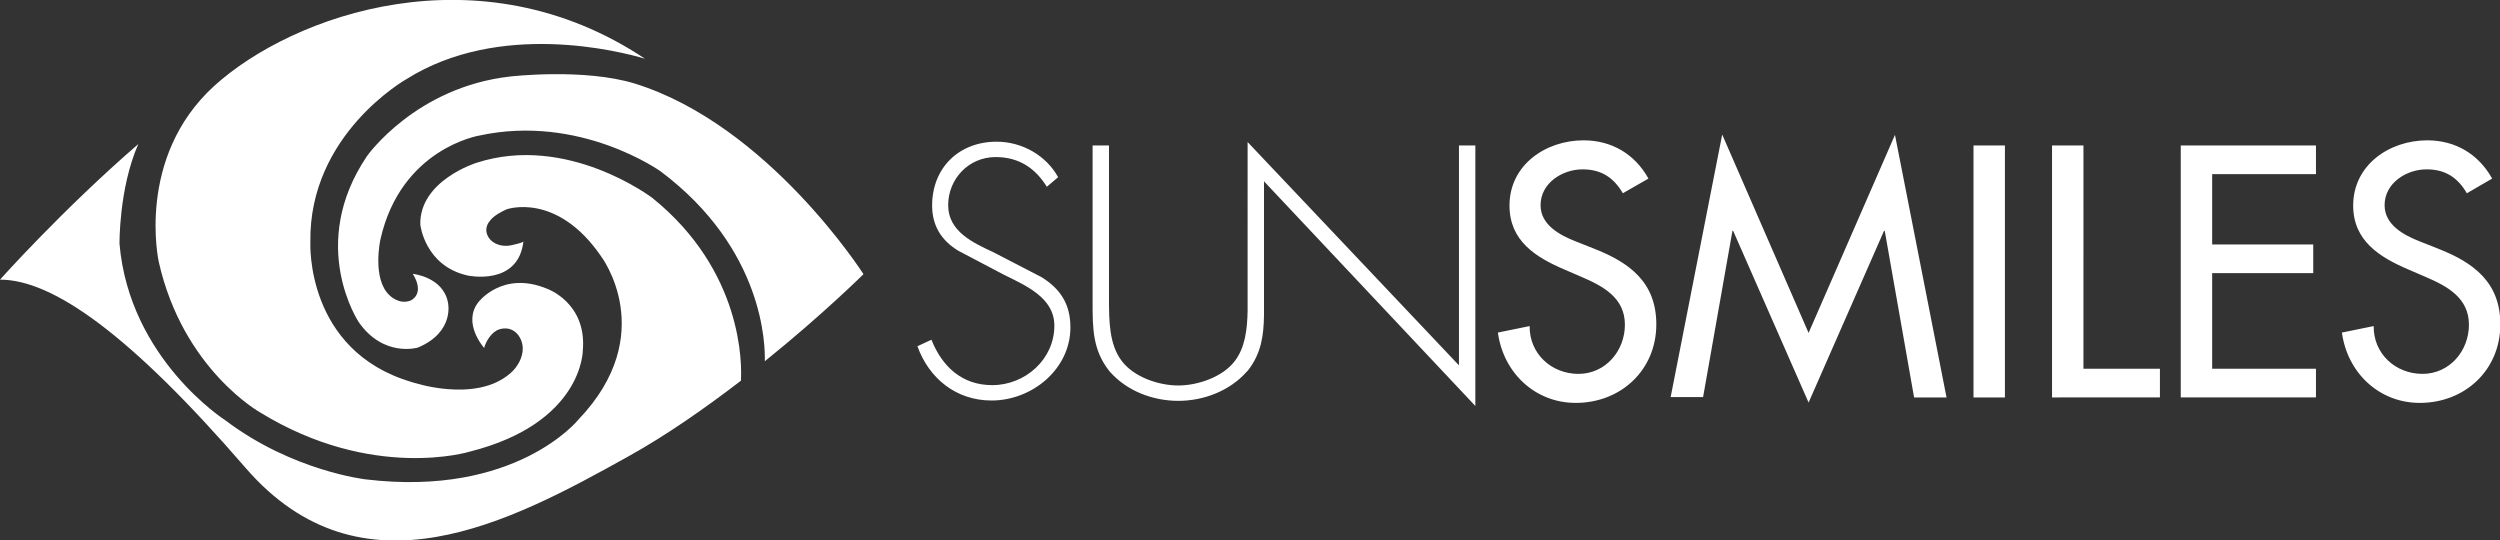 <?xml version="1.0" encoding="utf-8"?>
<!-- Generator: Adobe Illustrator 22.1.0, SVG Export Plug-In . SVG Version: 6.00 Build 0)  -->
<svg version="1.1" id="Layer_1" xmlns="http://www.w3.org/2000/svg" xmlns:xlink="http://www.w3.org/1999/xlink" x="0px" y="0px"
	 viewBox="0 0 732.2 158.3" style="enable-background:new 0 0 732.2 158.3;" xml:space="preserve">
<rect x="0" y="0" width="732.2" height="158.3" fill="#333333" stroke="none"/>
<style type="text/css">
	.st0{fill:#FFFFFF;}
</style>
<path class="st0" d="M306.6,54.7c-3.3-5.3-8-8.7-15-8.7c-7.9,0-13.9,6.4-13.9,14.1c0,7.7,7.3,11,13.3,13.8l14.1,7.3
	c5.6,3.5,8.4,8,8.4,14.7c0,12.2-11.2,21.4-23.1,21.4c-10.3,0-18.3-6.4-21.7-15.9l4.1-1.9c3.1,7.8,8.9,13.3,17.8,13.3
	c9.7,0,18.2-7.6,18.2-17.4c0-8.3-8.5-11.8-14.9-15l-13.3-7c-4.9-3-7.6-7.3-7.6-13.2c0-11,7.8-18.7,18.9-18.7c7.4,0,14.5,4,18,10.4
	L306.6,54.7z M427.3,42.6V107l-61.9-65.4V91c-0.1,5.4-0.7,10.8-3.8,14.8c-3.6,4.7-10.9,7.1-16.5,7.1c-5.7,0-12.9-2.4-16.5-7.1
	c-3.8-4.9-3.8-11.9-3.8-18.6V42.6H320v46c0,7.5,0,14,5,20.2c5,5.7,12.6,8.6,20.1,8.6c7.4,0,15.1-2.9,20.1-8.6
	c0.1-0.1,0.2-0.2,0.3-0.3c3.9-5,4.6-10.2,4.7-16.1c0-1.2,0-39.3,0-39.3l61.9,65.8V42.6H427.3z M475.3,56.6c-2.7-4.6-6.3-7-11.8-7
	c-5.9,0-12.3,4-12.3,10.5c0,5.8,5.7,8.8,10.3,10.6l5.3,2.1c10.5,4.1,18.3,9.9,18.3,22.2c0,13.4-10.4,23-23.6,23
	c-11.9,0-21.2-8.8-22.8-20.6l9.3-1.9c-0.1,8.1,6.4,14,14.3,14c7.9,0,13.6-6.7,13.6-14.4c0-7.9-6.4-11.3-12.7-14l-5.1-2.2
	c-8.4-3.6-16-8.4-16-18.7c0-11.9,10.6-19.1,21.7-19.1c8.2,0,15,4,19,11.2L475.3,56.6z M507.6,67.6h-0.2l-8.6,48.7h-9.5l15.1-76.9
	l25.3,58.1L555,39.5l15.1,76.9h-9.5L552,67.6h-0.2l-22.1,50.3L507.6,67.6z M587.2,116.4H578V42.6h9.2V116.4z M610.2,108h22.4v8.4
	H601V42.6h9.2V108z M638.7,42.6h39.6V51h-30.4v20.6h29.6v8.4h-29.6V108h30.4v8.4h-39.6V42.6z M722.5,56.6c-2.7-4.6-6.3-7-11.8-7
	c-5.9,0-12.3,4-12.3,10.5c0,5.8,5.7,8.8,10.3,10.6l5.3,2.1c10.5,4.1,18.3,9.9,18.3,22.2c0,13.4-10.4,23-23.6,23
	c-11.9,0-21.2-8.8-22.8-20.6l9.3-1.9c-0.1,8.1,6.4,14,14.3,14c7.9,0,13.6-6.7,13.6-14.4c0-7.9-6.4-11.3-12.7-14l-5.1-2.2
	c-8.4-3.6-16.1-8.4-16.1-18.7c0-11.9,10.6-19.1,21.7-19.1c8.2,0,15,4,19,11.2L722.5,56.6z"/>
<path class="st0" d="M62.7,25.2c23-20.9,77.6-40.4,126.2-8c-7.4-2.2-42.6-11.2-69.9,6c0,0-28.6,16.1-28.1,47.7c0,0-1.6,31.8,29.7,41
	c0,0,18.6,6.4,28.9-2.6c2.1-1.8,3.7-4.7,3.6-7.4c-0.1-3.3-2.8-6.8-7-5.4c-2.2,0.8-3.8,3.5-4.3,5.4c0,0-6.5-7.2-1.7-13.4
	c0,0,7.1-9.4,20.2-3.9c0,0,11.6,4.1,10.4,18c0,0,0.1,21.3-33.2,29.7c0,0-28.4,8.7-61.3-11.5c0,0-22.6-12.6-29.7-44.1
	C46.5,76.7,39.7,46.2,62.7,25.2z M252.9,80.3c0,0-27.8-43.6-66.9-55.8c-14.9-4.6-36.5-2.1-36.5-2.1c-27.8,3.1-42,23.3-42,23.3
	c-17.6,26-2.4,48.7-2.4,48.7c7.3,10.4,17.3,7.4,17.3,7.4c10.9-4.6,8.8-13.2,8.8-13.2c-1.4-7.5-10.3-8.4-10.3-8.4
	c3.7,6-0.6,7.8-0.6,7.8c-3.4,1.4-6.2-1.5-6.2-1.5c-5.2-4.8-2.7-16.3-2.7-16.3c6-26.8,29-30.5,29-30.5c29.5-6.4,53.1,10.5,53.1,10.5
	c30.5,22.9,30.6,51.3,30.5,55.6C240.9,92.2,252.9,80.3,252.9,80.3z M191.1,58c0,0-24.9-19-51.6-10.3c0,0-16.7,5.2-16.4,18.1
	c0,0,1.3,12.1,13.9,14.9c0,0,14.8,3.2,16.3-10c-0.1,0.4-3,1-3.4,1.1c-2.1,0.5-4.6,0.1-6.2-1.5c-1.5-1.6-1.9-3.8,0-5.9
	c1.1-1.3,3.1-2.4,4.7-3.1c0,0,14.6-5.2,27.6,13.7c0,0,17.4,22.8-6.6,47.9c0,0-18.3,22.8-62.3,17.5c0,0-21.4-2.4-41.1-17.3
	c0,0-28.1-17.9-31-51.7c0,0-0.2-16.2,5.5-29.2C18.4,61.3,0,81.9,0,81.9c15.4,0,38,15.9,71.9,55.1c33.9,39.2,77.6,15.9,111.9-3.2
	c11.4-6.3,22.9-14.4,33.2-22.3C217.3,106.7,217.6,79.4,191.1,58z"/>
</svg>
